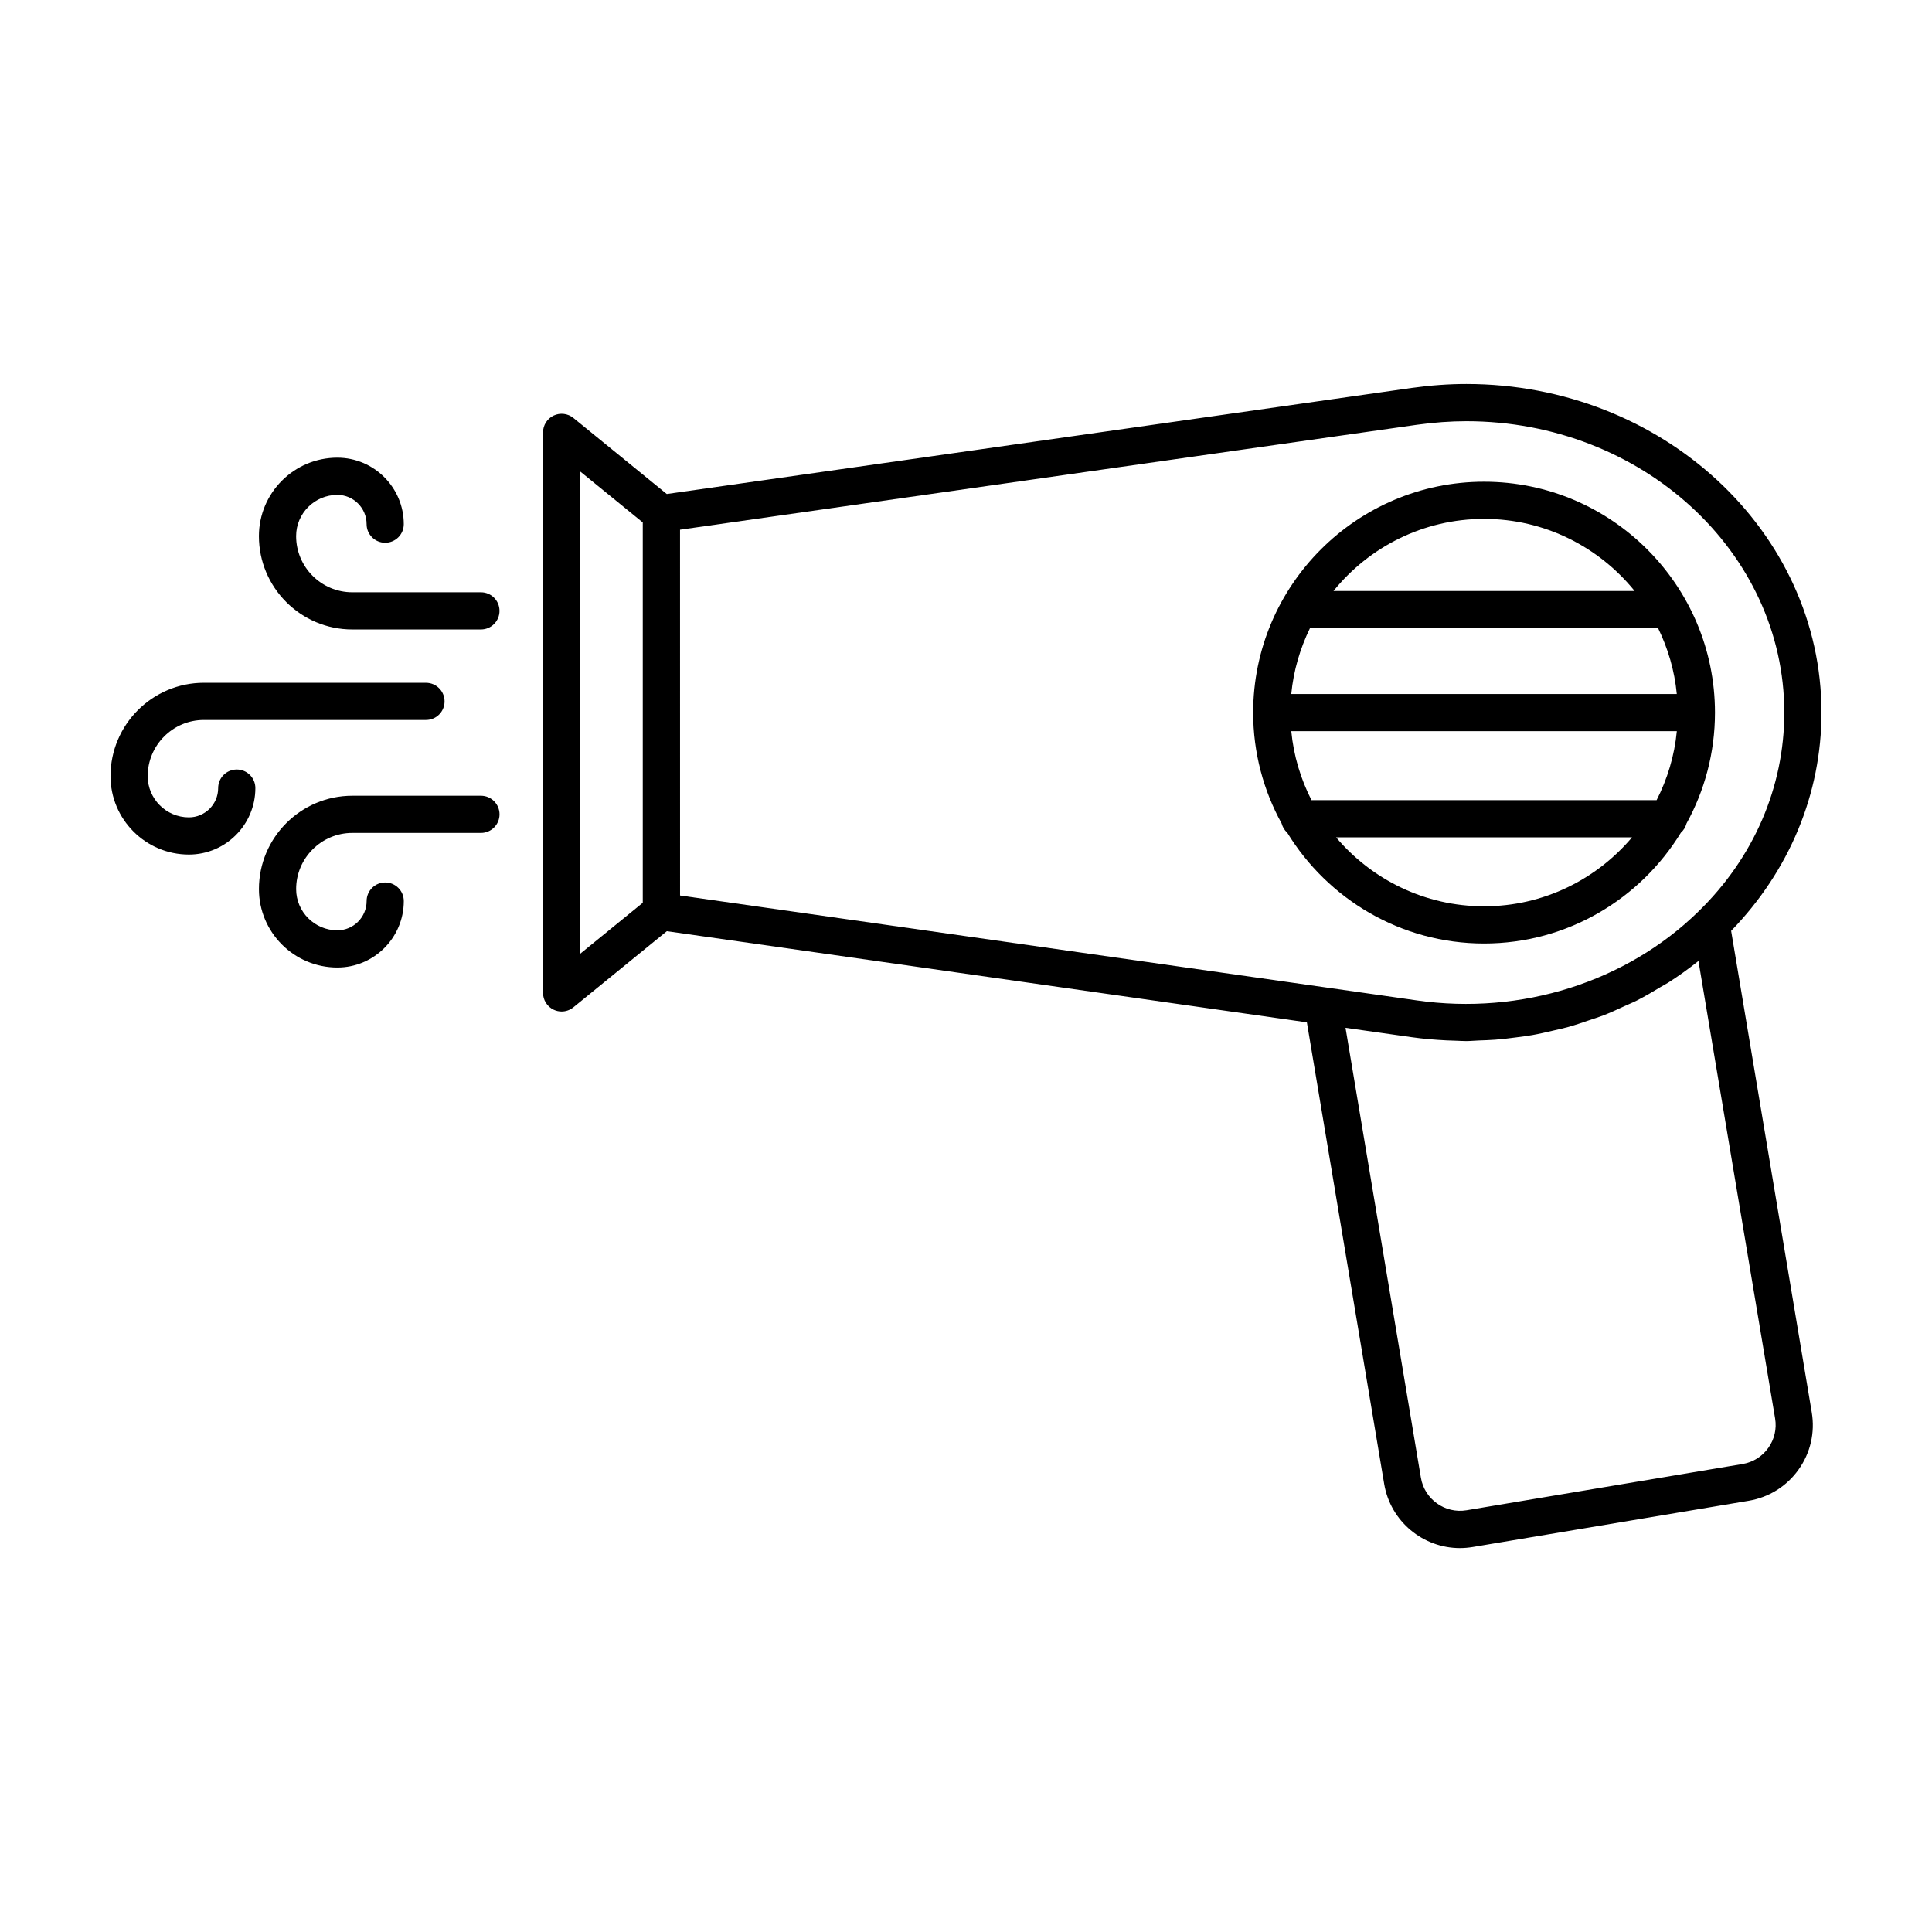 <?xml version="1.0" encoding="UTF-8"?>
<!-- Uploaded to: SVG Repo, www.svgrepo.com, Generator: SVG Repo Mixer Tools -->
<svg fill="#000000" width="800px" height="800px" version="1.1" viewBox="144 144 512 512" xmlns="http://www.w3.org/2000/svg">
 <g>
  <path d="m602.77 390.69c15.414-15.891 23.945-36.301 23.945-57.852 0-48.012-42.211-87.074-94.098-87.074-4.641 0-9.508 0.348-14.469 1.039l-197.45 28.113-24.746-20.156c-1.477-1.199-3.508-1.441-5.231-0.629-1.719 0.816-2.812 2.551-2.812 4.453v148.54c0 1.906 1.094 3.633 2.812 4.453 0.676 0.324 1.402 0.48 2.117 0.48 1.113 0 2.211-0.379 3.113-1.109l24.766-20.172 169.62 24.152 20.488 122.34c1.668 9.93 10.309 16.988 20.062 16.988 1.113 0 2.238-0.098 3.371-0.281l73.172-12.258c5.359-0.902 10.051-3.828 13.203-8.258 3.16-4.422 4.398-9.812 3.5-15.176zm-288.43-7.441-16.57 13.496v-127.79l16.57 13.496zm9.875-98.871 195.31-27.809c4.5-0.625 8.906-0.941 13.094-0.941 46.453 0 84.238 34.641 84.238 77.219 0 19.734-8.09 38.465-22.797 52.75-19.094 18.668-46.965 27.457-74.52 23.527l-195.32-27.809zm288.4 243.34c-1.629 2.281-4.039 3.793-6.805 4.258l-73.172 12.258c-5.699 0.953-11.125-2.91-12.082-8.613l-19.977-119.24 17.566 2.492c3.074 0.438 6.144 0.684 9.215 0.84 0.801 0.039 1.598 0.059 2.398 0.086 0.918 0.023 1.832 0.098 2.75 0.098 1.137 0 2.266-0.121 3.402-0.16 1.461-0.051 2.91-0.098 4.363-0.207 1.859-0.141 3.699-0.371 5.543-0.613 1.414-0.188 2.836-0.359 4.238-0.605 1.855-0.328 3.68-0.75 5.5-1.18 1.355-0.316 2.715-0.598 4.051-0.973 1.863-0.52 3.684-1.148 5.508-1.773 1.25-0.43 2.516-0.805 3.742-1.281 1.926-0.746 3.785-1.613 5.652-2.473 1.066-0.492 2.16-0.922 3.211-1.457 2.191-1.109 4.297-2.352 6.394-3.629 0.664-0.402 1.367-0.742 2.016-1.16 2.719-1.742 5.356-3.621 7.879-5.637 0.031-0.023 0.07-0.047 0.102-0.07l20.309 121.21c0.469 2.769-0.176 5.547-1.805 7.828z"/>
  <path d="m537.29 394.04c22.086 0 41.414-11.801 52.176-29.383 0.727-0.637 1.215-1.461 1.473-2.418 4.801-8.73 7.547-18.742 7.547-29.387 0-33.738-27.449-61.191-61.191-61.191-33.746 0-61.191 27.453-61.191 61.191 0 10.645 2.746 20.656 7.547 29.387 0.258 0.957 0.746 1.789 1.473 2.418 10.75 17.582 30.078 29.383 52.168 29.383zm-46.137-83.566h92.262c2.613 5.371 4.359 11.234 4.953 17.445h-102.17c0.602-6.211 2.344-12.074 4.957-17.445zm97.223 27.301c-0.625 6.531-2.508 12.688-5.356 18.273h-91.461c-2.848-5.586-4.731-11.742-5.356-18.273zm-51.086 46.406c-15.715 0-29.785-7.113-39.211-18.273h78.422c-9.426 11.16-23.5 18.273-39.211 18.273zm0-102.67c16.102 0 30.48 7.465 39.902 19.105h-79.805c9.422-11.645 23.801-19.105 39.902-19.105z"/>
  <path d="m271.45 300.96h-34.086c-8.207 0-14.887-6.68-14.887-14.887 0-6.027 4.902-10.922 10.926-10.922 4.273 0 7.75 3.477 7.75 7.754 0 2.719 2.207 4.926 4.926 4.926s4.926-2.207 4.926-4.926c0-9.707-7.898-17.613-17.609-17.613-11.461 0-20.781 9.32-20.781 20.781 0 13.645 11.098 24.742 24.742 24.742h34.086c2.727 0 4.926-2.207 4.926-4.926 0.008-2.723-2.195-4.93-4.918-4.93z"/>
  <path d="m271.45 354.88h-34.086c-13.645 0-24.742 11.098-24.742 24.742 0 11.457 9.32 20.781 20.781 20.781 9.707 0 17.609-7.898 17.609-17.613 0-2.719-2.207-4.926-4.926-4.926s-4.926 2.207-4.926 4.926c0 4.277-3.477 7.754-7.75 7.754-6.027 0-10.926-4.902-10.926-10.922 0-8.207 6.68-14.887 14.887-14.887h34.086c2.727 0 4.926-2.207 4.926-4.926-0.004-2.723-2.211-4.93-4.934-4.93z"/>
  <path d="m206.74 347.93c-2.727 0-4.926 2.207-4.926 4.926 0 4.277-3.481 7.754-7.754 7.754-6.019 0-10.922-4.902-10.922-10.922 0-8.207 6.68-14.887 14.887-14.887h58.863c2.727 0 4.926-2.207 4.926-4.926s-2.207-4.926-4.926-4.926l-58.863-0.004c-13.645 0-24.742 11.102-24.742 24.742 0 11.457 9.32 20.781 20.777 20.781 9.715 0 17.613-7.898 17.613-17.613 0-2.719-2.207-4.926-4.934-4.926z"/>
 </g>
</svg>